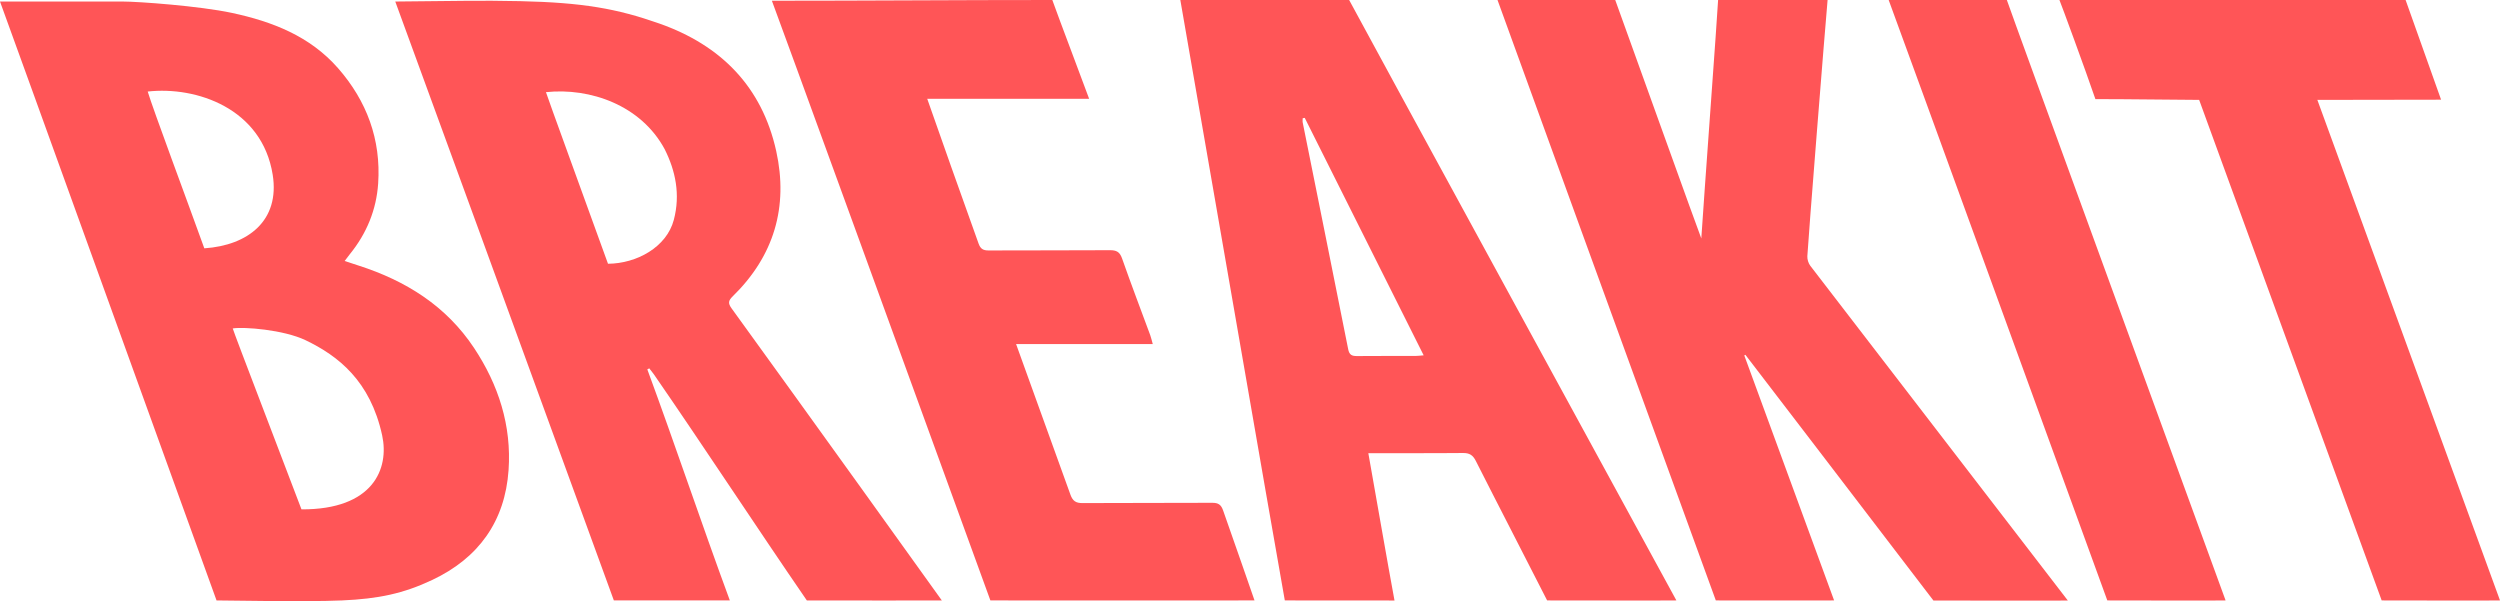 <svg xmlns="http://www.w3.org/2000/svg" id="Layer_1" data-name="Layer 1" viewBox="0 0 1628 391.48"><defs><style>      .cls-1 {        fill: #ff5557;        stroke-width: 0px;      }    </style></defs><g id="IztUg7.tif"><g><path class="cls-1" d="M79.95,1c10.06,0,49.85,2.87,71.05,7.4,26.33,5.63,50.84,15.14,69.1,35.96,18.77,21.41,28.08,46.57,26.16,75.12-1.15,17.09-7.49,32.55-18.4,45.98-1.01,1.24-1.94,2.55-3.43,4.5,3.49,1.14,6.24,2.06,9,2.95,30.82,9.89,57.11,26.28,75.27,53.67,15.94,24.04,24.49,50.6,22.48,79.54-2.31,33.3-19.43,57.23-49.66,71.52-18.81,8.89-35.1,12.32-58.85,13.36-24.63,1.07-72.59,0-81.66,0C118.78,329.74,5.91,16.93,0,1c26.65,0,53.3.02,79.95,0ZM151.56,213.87c.86,3.27,32.95,86.5,44.76,117.83,46.75.22,57.26-26.53,52.54-48.2-7.74-35.56-28.71-51.78-49.78-61.91-14.44-6.94-40.44-8.87-47.52-7.71ZM96.19,59.62c3.47,11.58,25.86,71.5,36.86,102.09,28.58-1.93,49.27-18.1,44.54-47.88-6.88-43.31-49.78-57.76-81.4-54.22Z"></path><path class="cls-1" d="M338.49.74c41.19.93,63.2,4.86,90.78,14.55,40.19,14.13,66.94,41.17,76.2,83.07,8.02,36.29-1.4,68.35-28.34,94.62-2.87,2.8-3.1,4.54-.75,7.79,44.49,61.37,135.7,188.39,136.94,190.24-2.13.12-65.51,0-87.9,0-32.48-47.26-66.91-99.86-99.48-147.05-.98-1.41-2.1-2.73-3.15-4.09-.42.22-.84.45-1.26.67,18.22,49.35,35.25,100.37,53.74,150.46h-75.53C353.88,265.06,258.22,2.99,257.4,1c37.26-.29,55.11-.85,81.08-.26ZM355.52,60c.16,1.05,27.72,76.65,40.41,111.76,18.66-.13,38.17-10.8,42.86-28.57,4.38-16.6,1.08-32.02-5.95-46.03-15.41-28.62-48.49-40.2-77.32-37.15Z"></path><path class="cls-1" d="M1190.13,0c-1.47,16.16-12.77,157.74-13.19,166.84-.1,2.08.69,4.63,1.96,6.28,47.18,61.24,158.84,206.49,167.66,217.94-2.47.17-62.81,0-87.52,0-38.28-50.05-121.13-158.45-122.45-160.02-.44.25-.27.16-.71.41,19.27,52.47,38.99,106.45,58.49,159.55-2.44.13-63.9,0-77.03,0C1071.32,264.58,975.65,1.59,975.18,0c25.32,0,51.34,0,76.66,0,8.78,24.24,55.35,153.97,56.05,155.27C1109.31,132.75,1118.53,7.75,1118.83,0,1146.12,0,1166.48,0,1190.13,0Z"></path><path class="cls-1" d="M878.56,0c2.13,4.43,209.24,383.94,213.1,391-2.58.14-72.88,0-84.17,0-14.36-28.29-32.13-62.53-46.43-90.84-1.92-3.81-4.12-5.21-8.39-5.16-18.98.23-59.11.02-61.61.14,2.22,12.34,13.57,77.53,17.04,95.91-11.68,0-58.69-.05-71.43-.05C831.5,362.82,770.91,12.37,768.63,0c36.64,0,73.29,0,109.93,0ZM849.65,76.76c-.45.08-.9.16-1.34.24,0,.94-.16,1.92.02,2.82,9.88,49.2,19.83,98.39,29.61,147.61.73,3.68,2.42,4.47,5.73,4.43,12.66-.12,25.31-.04,37.97-.06,1.44,0,2.87-.21,5.45-.41-26.06-52.03-51.75-103.33-77.44-154.63Z"></path><path class="cls-1" d="M685.27,0c3.38,9.67,23.28,62.12,23.97,64.33h-105.43c7.69,22.13,22.86,64.8,33.45,94.31,1.22,3.41,2.97,4.48,6.53,4.46,26.31-.14,52.63.02,78.94-.17,4.28-.03,6.45,1.07,7.95,5.35,5.87,16.74,12.21,33.33,18.35,49.98.61,1.66.97,3.41,1.65,5.81h-89c1.4,4.16,24.96,68.93,35.36,97.99,1.48,4.14,3.49,5.58,7.88,5.55,28.14-.18,56.29-.01,84.43-.18,3.98-.02,5.8,1.15,7.14,4.98,6.03,17.21,19.73,56.29,20.45,58.59-2.34.11-158.1,0-172,0C599,264.72,503.39,1.94,502.65.48,563.61.48,624.3,0,685.27,0Z"></path><path class="cls-1" d="M1566.53,0c7.37,20.9,15.42,43.16,23.1,64.92-26.93,0-53.26.13-80.57.13,39.66,108.68,79.37,217.52,118.94,325.95-2.25.18-64.4,0-77.05,0-38.19-104.89-80.69-221.05-118.86-325.95-8.88,0-46.33-.51-67.57-.51-6.09-17.9-22.64-62.91-23.42-64.54,74.95,0,150.47,0,225.43,0Z"></path><path class="cls-1" d="M1306.86,0c.43,2.05,141.71,388.77,142.45,391-2.04.19-63.42,0-77.03,0C1355.19,344.17,1239.15,24.89,1229.9,0c25.65,0,51.3,0,76.95,0Z"></path></g></g></svg>